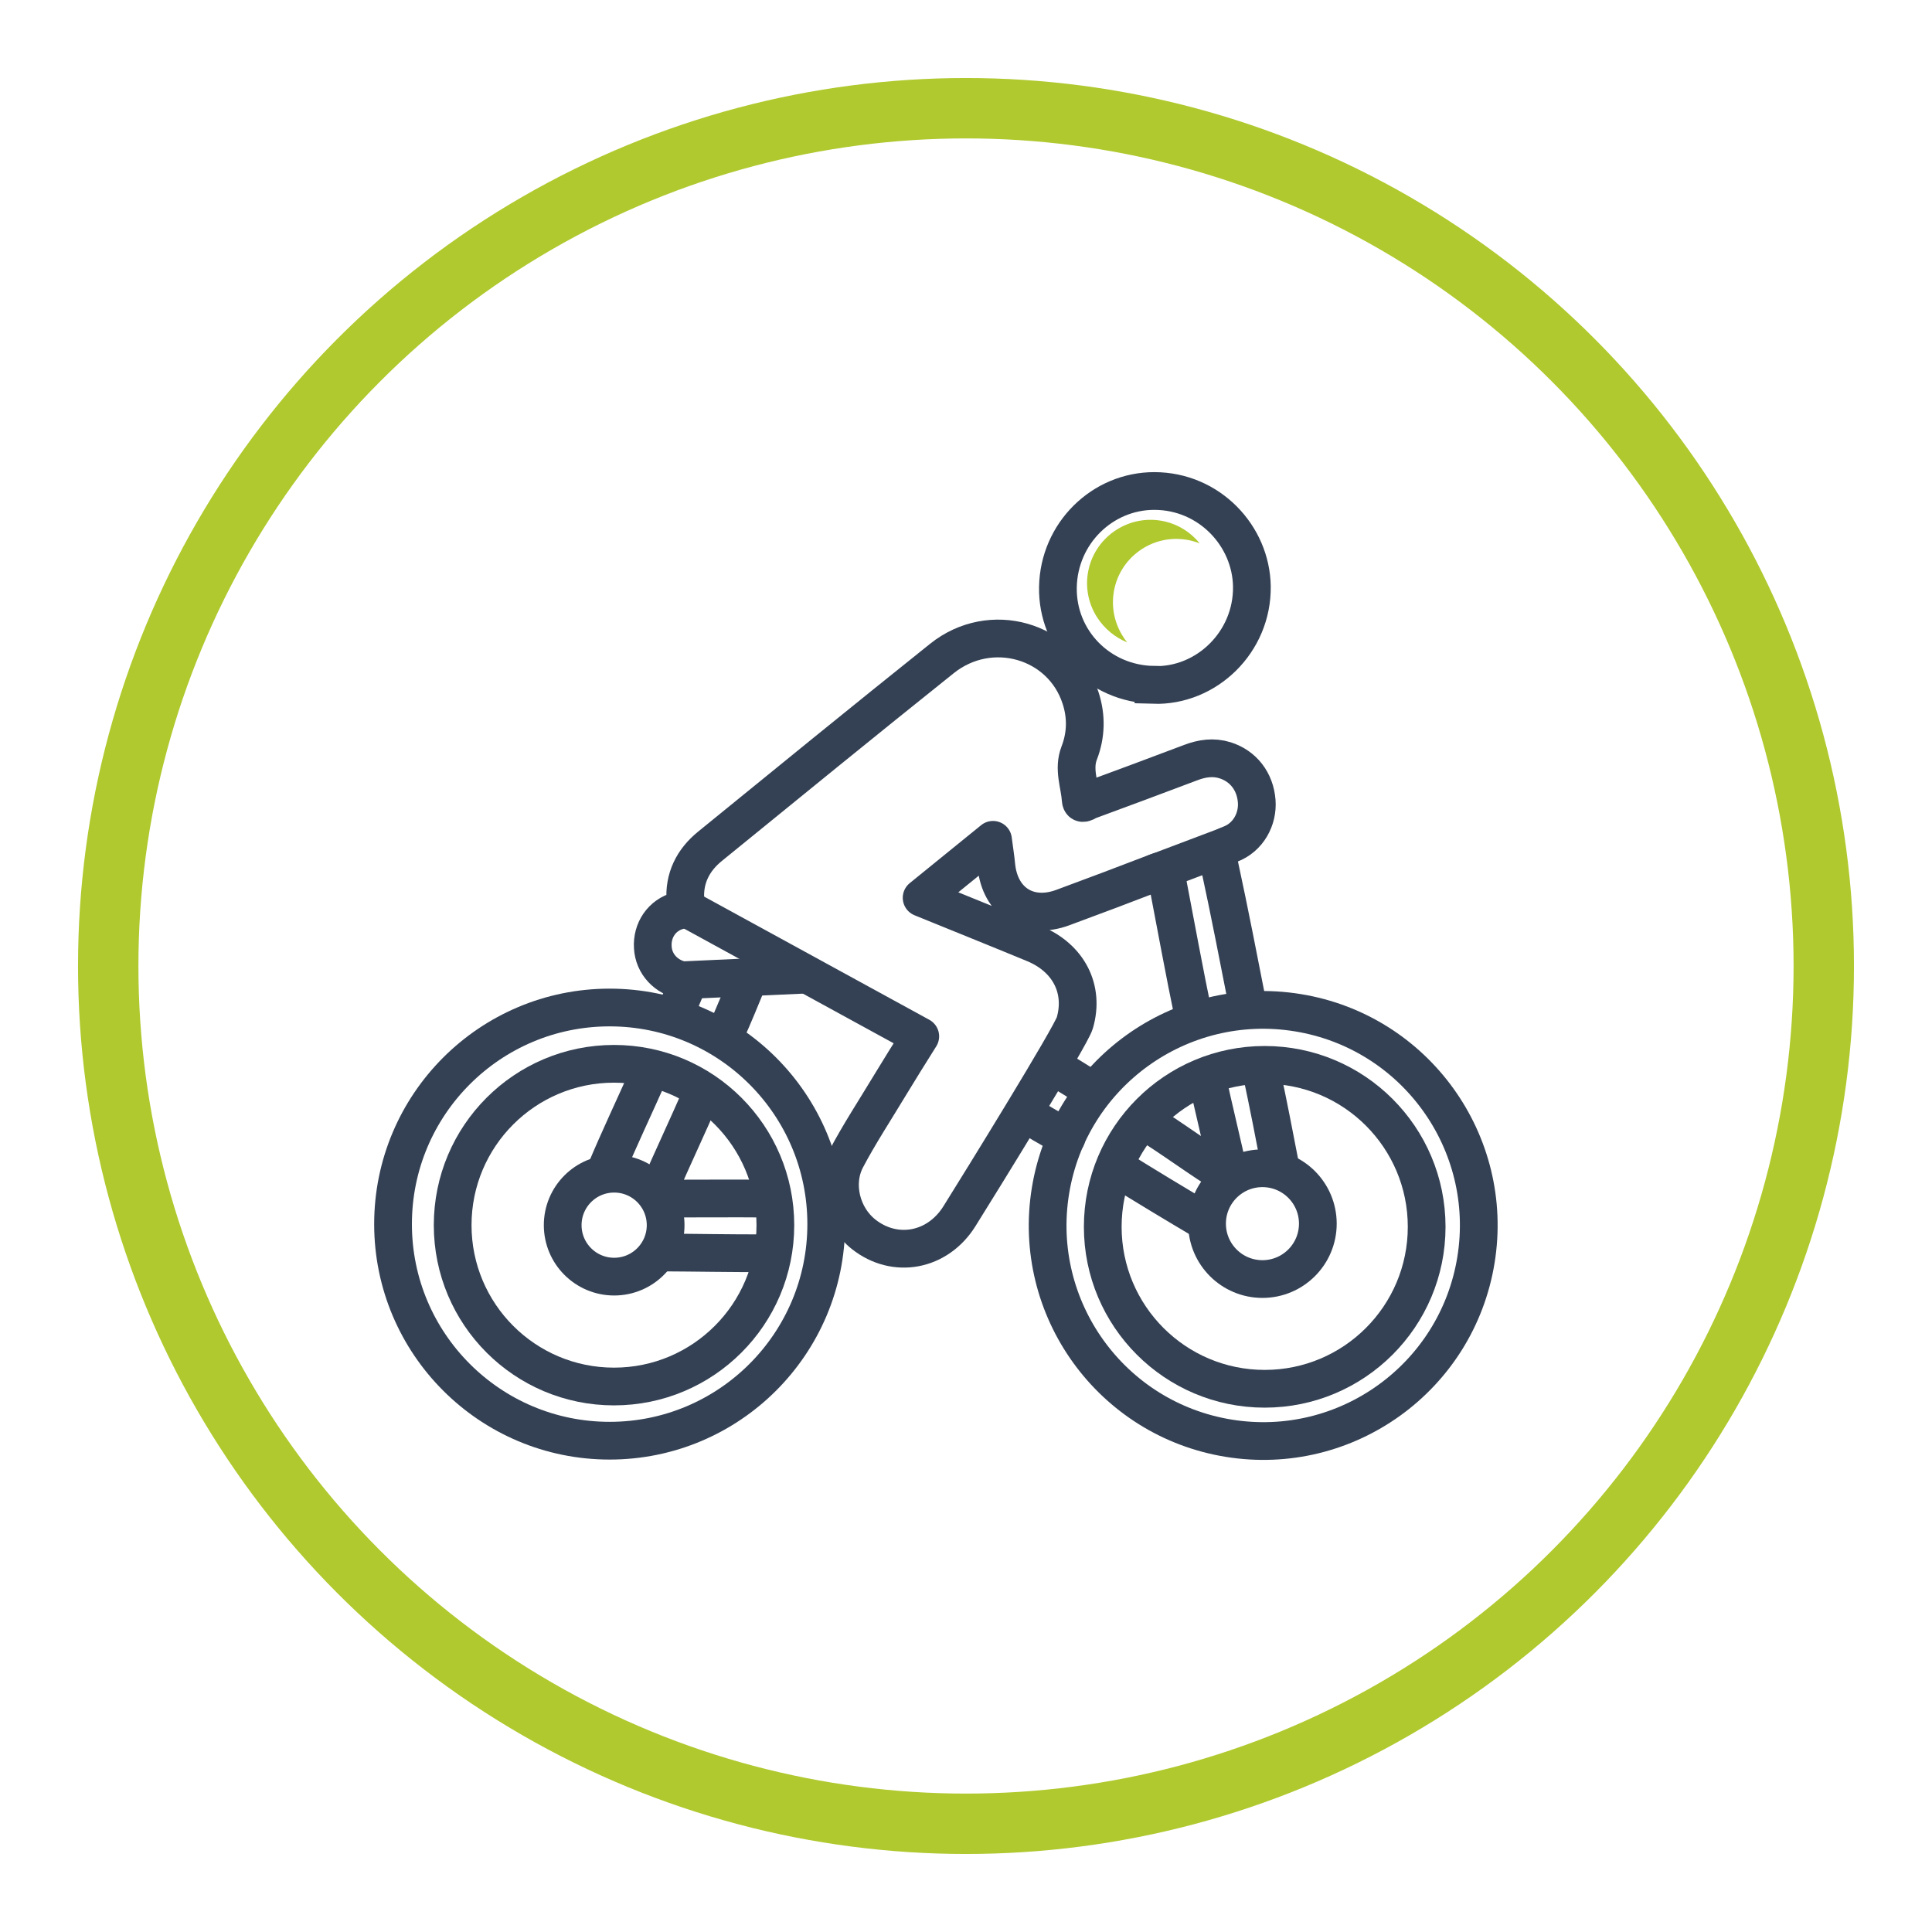 <?xml version="1.0" encoding="UTF-8"?>
<svg id="Livello_1" xmlns="http://www.w3.org/2000/svg" viewBox="0 0 128 128">
  <defs>
    <style>
      .cls-1 {
        fill: #afc92e;
      }

      .cls-2 {
        stroke-linecap: round;
        stroke-linejoin: round;
      }

      .cls-2, .cls-3, .cls-4 {
        fill: none;
      }

      .cls-2, .cls-4 {
        stroke: #344154;
        stroke-width: 2.5px;
      }

      .cls-3 {
        stroke: #afc92e;
        stroke-width: 4px;
      }

      .cls-3, .cls-4 {
        stroke-miterlimit: 10;
      }
    </style>
  </defs>
  <circle class="cls-3" cx="64" cy="64" r="56.83"/>
  <g>
    <g>
      <g>
        <path class="cls-2" d="M82.68,66.67c-.58-2.96-1.24-6.36-1.88-9.31-.16-.75-.08-1.13.71-1.43,1.19-.45,1.84-1.66,1.75-2.85-.1-1.31-.89-2.33-2.1-2.71-.77-.24-1.52-.13-2.26.15-2.25.85-4.5,1.69-6.76,2.52-.16.06-.51.36-.54-.05-.07-1.03-.51-2.04-.1-3.1.46-1.19.49-2.43.09-3.65-1.24-3.83-5.96-5.2-9.19-2.61-5.14,4.11-10.24,8.27-15.35,12.43-1.14.92-1.75,2.13-1.64,3.62.03.41-.03.54-.45.65-1.11.29-1.78,1.3-1.71,2.43.06,1.11.88,1.99,2.02,2.2.11.02.24-.02.32.15-.26.62-.54,1.26-.8,1.91M67.82,73.7c.54.37,2.07,1.24,2.84,1.67M72.33,72.22c-.43-.29-1.74-1.09-2.57-1.6M48.1,68.4c.47-1.02,1.06-2.48,1.49-3.52M43.8,82.98c2.18.01,4.78.06,6.96.05M42.98,71.18c-.9,2.03-2,4.35-2.85,6.39M50.83,79.41c-2.25-.02-4.5,0-6.75,0-.32,0-.68.02-.47-.48.96-2.25,1.92-4.23,2.9-6.52M79.96,71.3c.41,2.07,1.05,4.48,1.49,6.69-1.94-1.17-3.89-2.66-5.69-3.74M84.86,77.46c-.42-2.18-.84-4.36-1.31-6.54M73.9,77.33c1.8,1.13,4.04,2.48,5.87,3.56"/>
        <path class="cls-4" d="M76.42,45.38c3.51.11,6.57-2.84,6.52-6.53-.05-3.35-2.82-6.31-6.45-6.32-3.45-.01-6.33,2.8-6.4,6.36-.07,3.54,2.75,6.42,6.33,6.48Z"/>
      </g>
      <circle class="cls-4" cx="40.39" cy="81.1" r="14.35"/>
      <circle class="cls-4" cx="40.68" cy="81.17" r="10.69"/>
      <circle class="cls-2" cx="40.69" cy="81.17" r="3.41"/>
      <circle class="cls-2" cx="83.79" cy="81.28" r="10.73"/>
      <circle class="cls-2" cx="83.64" cy="81.07" r="3.67"/>
      <circle class="cls-2" cx="83.69" cy="81.19" r="14.28" transform="translate(-9.86 150.79) rotate(-80.78)"/>
      <line class="cls-2" x1="76.61" y1="57.8" x2="81.16" y2="56.08"/>
      <path class="cls-2" d="M45.36,60.12l15.61,8.54h0c-.64,1.01-1.45,2.32-2.07,3.34-.95,1.58-1.97,3.13-2.83,4.76-.88,1.67-.32,3.85,1.14,5.01,2.08,1.65,4.91,1.13,6.36-1.2,1.34-2.14,7.39-11.93,7.64-12.8.65-2.24-.41-4.31-2.69-5.25-2.44-1.01-4.89-1.99-7.46-3.04,1.59-1.29,3.11-2.52,4.73-3.84.08.64.17,1.17.22,1.71.24,2.41,2.13,3.62,4.4,2.78,2.08-.77,4.16-1.55,6.23-2.35.44-.17.56-.11.66.38.56,2.92,1.19,6.37,1.8,9.28"/>
      <line class="cls-2" x1="45.33" y1="64.94" x2="53.42" y2="64.57"/>
    </g>
    <path class="cls-1" d="M72.68,40.89c-1.25-1.96-.67-4.54,1.29-5.79,1.82-1.16,4.18-.75,5.51.9-1.21-.48-2.63-.39-3.8.36-1.96,1.25-2.53,3.83-1.29,5.79.08.13.17.27.29.41-.8-.33-1.5-.89-2-1.67Z"/>
  </g>
</svg>